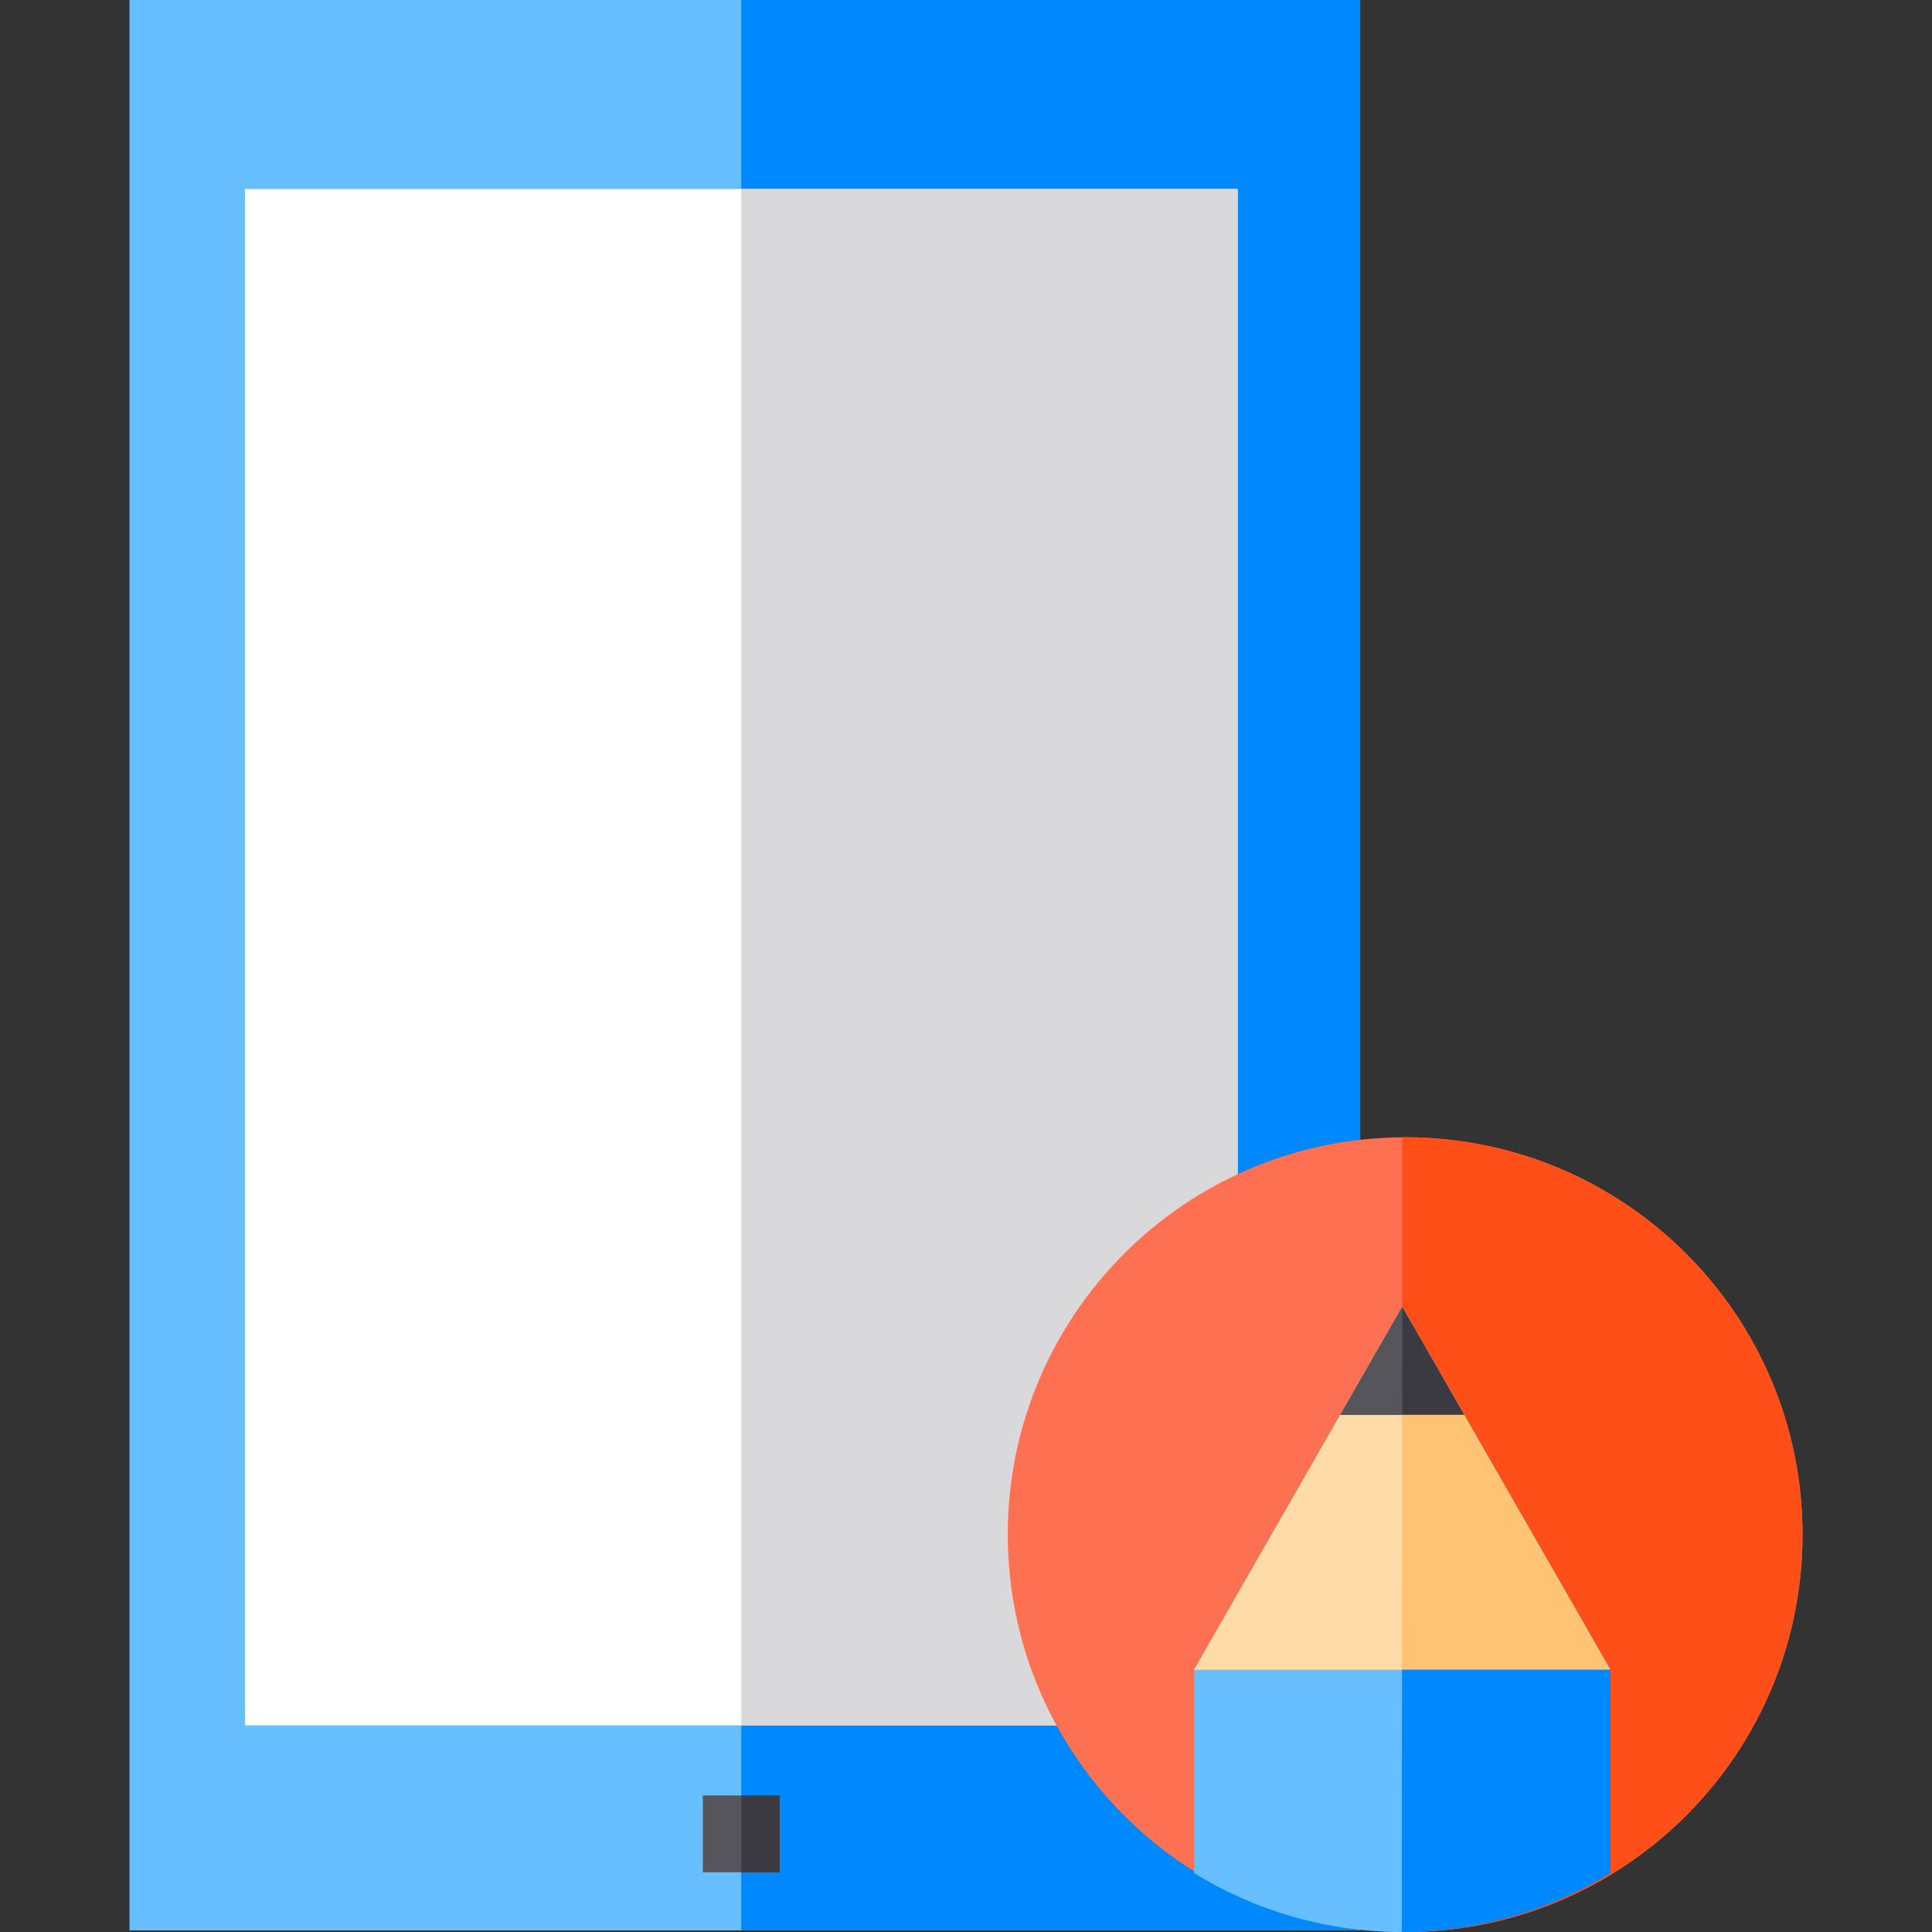 <?xml version="1.0" encoding="iso-8859-1"?>
<!-- Uploaded to: SVG Repo, www.svgrepo.com, Generator: SVG Repo Mixer Tools -->
<svg version="1.1" id="Layer_1" xmlns="http://www.w3.org/2000/svg" xmlns:xlink="http://www.w3.org/1999/xlink" 
	 viewBox="0 0 512 512" xml:space="preserve">
<rect x="0" y="0" width="512" height="512" fill="#333333" stroke="none"/>
<rect x="34.313" style="fill:#67BFFF;" width="326.153" height="511.571"/>
<rect x="196.443" style="fill:#0088FF;" width="164.026" height="511.571"/>
<rect x="64.907" y="50.082" style="fill:#FFFFFF;" width="263.083" height="407.148"/>
<rect x="196.443" y="50.082" style="fill:#D9D8DB;" width="131.547" height="407.148"/>
<rect x="186.264" y="475.813" style="fill:#57555C;" width="20.358" height="20.358"/>
<rect x="196.443" y="475.813" style="fill:#3C3A41;" width="10.179" height="20.358"/>
<path style="fill:#FD7052;" d="M477.687,406.689c0,37.94-20.066,71.192-50.155,89.723v0.01C411.496,506.3,392.599,512,372.377,512
	h-0.157c-0.198,0-0.397,0-0.595-0.01c-19.951-0.136-38.566-5.815-54.404-15.587c-6.755-4.155-13.009-9.062-18.636-14.595
	c-16.913-16.621-28.241-38.9-30.903-63.79c-0.397-3.717-0.616-7.496-0.616-11.328c0-31.561,13.896-59.875,35.883-79.179
	c0.24-0.209,0.48-0.418,0.72-0.616c8.571-7.392,18.354-13.416,28.992-17.759c12.038-4.896,25.182-7.653,38.963-7.736
	c0.251-0.01,0.501-0.01,0.752-0.01C430.539,301.389,477.687,348.527,477.687,406.689z"/>
<path style="fill:#FF4F18;" d="M477.687,406.689c0,37.94-20.066,71.192-50.155,89.723v0.01C411.496,506.3,392.599,512,372.377,512
	h-0.157c-0.198,0-0.397,0-0.595-0.01V301.4c0.251-0.01,0.501-0.01,0.752-0.01C430.539,301.389,477.687,348.527,477.687,406.689z"/>
<path style="fill:#0088FF;" d="M426.782,442.479v53.945C410.746,506.3,391.849,512,371.626,512h-0.157l0.073-69.521l0.073-67.538
	l0.031-28.596l5.982,10.419l10.43,18.176l34.849,60.783L426.782,442.479z"/>
<path style="fill:#67BFFF;" d="M371.647,346.335v0.01l-0.031,28.596l-0.073,67.538L371.469,512c-0.198,0-0.397,0-0.595-0.01
	c-19.951-0.136-38.566-5.815-54.404-15.587v-53.934l3.967-6.932l34.745-60.595l15.692-27.332l0.752-1.305L371.647,346.335z"/>
<polygon style="fill:#FFC473;" points="316.468,442.479 316.468,442.471 320.435,435.539 355.188,374.944 371.622,346.303 
	371.646,346.341 388.055,374.944 422.914,435.721 426.783,442.479 "/>
<polygon style="fill:#FFDBA8;" points="316.468,442.479 316.468,442.471 320.435,435.539 355.188,374.944 371.622,346.303 
	371.646,346.341 371.548,442.479 "/>
<polygon style="fill:#3C3A41;" points="355.192,374.941 371.622,346.303 371.645,346.339 388.052,374.941 "/>
<polygon style="fill:#57555C;" points="371.613,374.941 355.192,374.941 371.622,346.303 371.645,346.339 "/>
</svg>